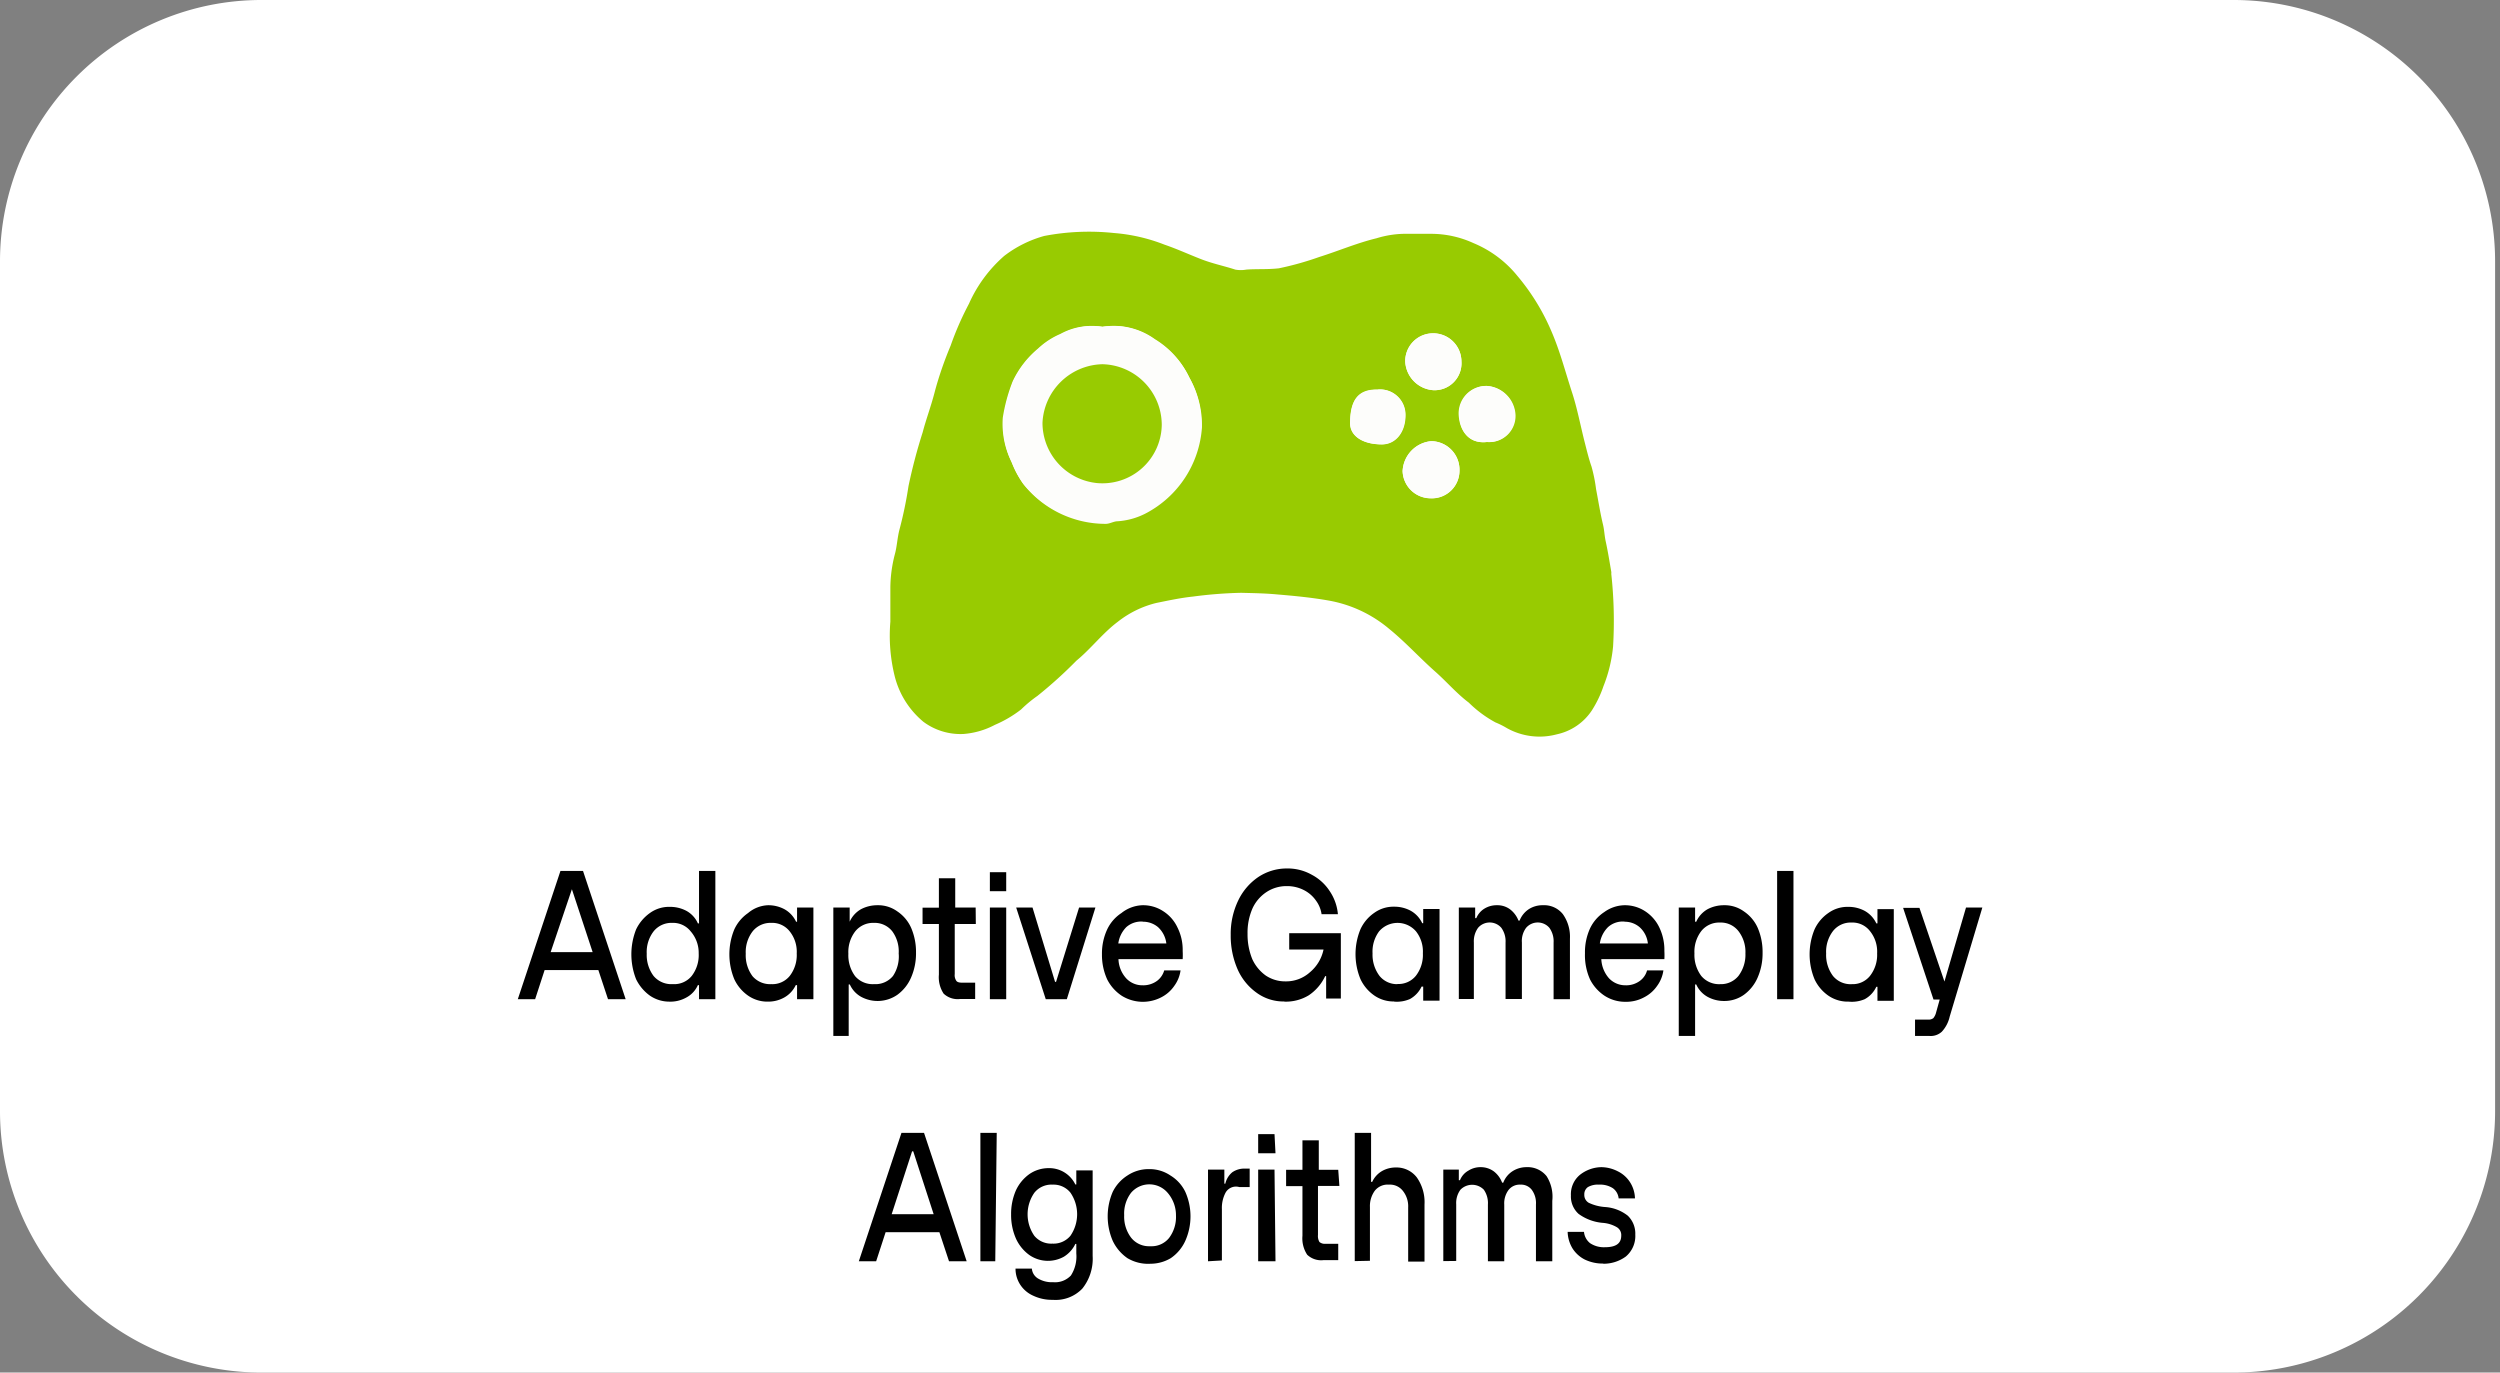 <svg xmlns="http://www.w3.org/2000/svg" viewBox="0 0 153 84"><rect x="0" y="0" width="153" height="84" fill="#808080" stroke="none"/><defs><style>.cls-1{fill:#fff;}.cls-2{fill:#98cb01;}.cls-3{fill:#fdfdfb;}</style></defs><g id="path"><path class="cls-1" d="M16,0H136.7a16,16,0,0,1,16,16V68a16,16,0,0,1-16,16H16A16,16,0,0,1,0,68V16A16,16,0,0,1,16,0Z"/></g><g id="Adapting"><path d="M38.29,61.15H37.21l-.59-1.78H33.33l-.58,1.78H31.69L34.3,53.3h1.38ZM35,54.42,33.7,58.27h2.57L35,54.42Zm6,6.88a2.1,2.1,0,0,1-1.23-.37,2.68,2.68,0,0,1-.84-1,4.15,4.15,0,0,1,0-3.05,2.61,2.61,0,0,1,.84-1,2,2,0,0,1,1.23-.38,2.12,2.12,0,0,1,1,.24,1.62,1.62,0,0,1,.71.77h.07V53.3h1v7.85h-1v-.86h-.07a1.59,1.59,0,0,1-.71.76A2,2,0,0,1,40.94,61.3Zm.2-1.07a1.38,1.38,0,0,0,1.13-.5,2.09,2.09,0,0,0,.43-1.38A2,2,0,0,0,42.27,57a1.37,1.37,0,0,0-1.13-.52A1.4,1.4,0,0,0,40,57a2.08,2.08,0,0,0-.42,1.37A2.14,2.14,0,0,0,40,59.73,1.42,1.42,0,0,0,41.14,60.23ZM47,61.3a2.07,2.07,0,0,1-1.22-.37,2.52,2.52,0,0,1-.84-1,4,4,0,0,1,0-3.05,2.46,2.46,0,0,1,.84-1A2,2,0,0,1,47,55.4a2.09,2.09,0,0,1,1,.24,1.69,1.69,0,0,1,.72.77h.06v-.87h1v5.61h-1v-.86H48.7a1.69,1.69,0,0,1-.71.76A2,2,0,0,1,47,61.3Zm.2-1.07a1.37,1.37,0,0,0,1.13-.5,2.09,2.09,0,0,0,.43-1.38A2,2,0,0,0,48.33,57a1.36,1.36,0,0,0-1.13-.52,1.4,1.4,0,0,0-1.14.52,2.08,2.08,0,0,0-.42,1.37,2.14,2.14,0,0,0,.42,1.38A1.42,1.42,0,0,0,47.2,60.23ZM51,63.4V55.54h1v.87H52a1.65,1.65,0,0,1,.7-.77,2.13,2.13,0,0,1,1-.24,2,2,0,0,1,1.22.38,2.37,2.37,0,0,1,.84,1,3.73,3.73,0,0,1,.3,1.53,3.67,3.67,0,0,1-.3,1.51,2.55,2.55,0,0,1-.84,1.06,2.12,2.12,0,0,1-2.21.13,1.62,1.62,0,0,1-.7-.76h-.07V63.4Zm2.52-3.17a1.38,1.38,0,0,0,1.13-.5A2.15,2.15,0,0,0,55,58.35,2.08,2.08,0,0,0,54.61,57a1.37,1.37,0,0,0-1.13-.52,1.4,1.4,0,0,0-1.14.52,2.08,2.08,0,0,0-.42,1.37,2.14,2.14,0,0,0,.42,1.38A1.42,1.42,0,0,0,53.48,60.23Zm6.2-3.68H58.43v3.06a.61.61,0,0,0,.1.42c.06.08.18.11.36.11h.79v1h-.93a1.25,1.25,0,0,1-1-.33,1.82,1.82,0,0,1-.29-1.16V56.55h-1v-1h1V53.75h1v1.79h1.25Zm1.86,4.6h-1V55.54h1Zm0-6.61h-1V53.38h1Zm3.71,6.61H64l-1.81-5.61h1l1.38,4.55h.06l1.41-4.55h1Zm4.64-5.75a2.23,2.23,0,0,1,1.25.36,2.36,2.36,0,0,1,.88,1,3.05,3.05,0,0,1,.32,1.44,4.46,4.46,0,0,1,0,.5H68.45a1.84,1.84,0,0,0,.47,1.17,1.35,1.35,0,0,0,1,.43,1.43,1.43,0,0,0,.89-.27,1.22,1.22,0,0,0,.44-.64h1a2.08,2.08,0,0,1-.38.94,2.15,2.15,0,0,1-.81.71,2.44,2.44,0,0,1-2.41-.1,2.62,2.62,0,0,1-.89-1,3.62,3.62,0,0,1-.32-1.54,3.5,3.5,0,0,1,.32-1.52,2.43,2.43,0,0,1,.87-1A2.18,2.18,0,0,1,69.91,55.4Zm0,1a1.39,1.39,0,0,0-1,.34,1.76,1.76,0,0,0-.49,1h2.94a1.61,1.61,0,0,0-.51-1A1.41,1.41,0,0,0,69.94,56.41Zm8.67,4.89a2.79,2.79,0,0,1-1.69-.53,3.49,3.49,0,0,1-1.17-1.44,5.11,5.11,0,0,1-.42-2.1,4.69,4.69,0,0,1,.45-2.09A3.61,3.61,0,0,1,77,53.68a3.15,3.15,0,0,1,1.77-.53,3,3,0,0,1,1.52.39,2.94,2.94,0,0,1,1.09,1,3,3,0,0,1,.5,1.41h-1a1.81,1.81,0,0,0-.34-.83,2,2,0,0,0-.73-.64,2.24,2.24,0,0,0-1.06-.25,2.22,2.22,0,0,0-1.25.37,2.39,2.39,0,0,0-.85,1,3.7,3.7,0,0,0-.3,1.55,4,4,0,0,0,.29,1.55,2.53,2.53,0,0,0,.82,1,2.13,2.13,0,0,0,1.22.36,2.17,2.17,0,0,0,1.49-.56A2.45,2.45,0,0,0,81,58.11H78.9v-1h3.16v4h-.9V59.74H81.1a2.88,2.88,0,0,1-1,1.17A2.7,2.7,0,0,1,78.61,61.3Zm6.72,0a2.07,2.07,0,0,1-1.22-.37,2.52,2.52,0,0,1-.84-1,4,4,0,0,1,0-3.05,2.46,2.46,0,0,1,.84-1,2,2,0,0,1,1.22-.38,2.09,2.09,0,0,1,1,.24,1.69,1.69,0,0,1,.72.77h.06v-.87h1v5.61h-1v-.86H87a1.69,1.69,0,0,1-.71.76A2,2,0,0,1,85.33,61.3Zm.2-1.07a1.37,1.37,0,0,0,1.13-.5,2.09,2.09,0,0,0,.43-1.38A2,2,0,0,0,86.66,57a1.49,1.49,0,0,0-2.26,0A2.08,2.08,0,0,0,84,58.35a2.15,2.15,0,0,0,.43,1.38A1.38,1.38,0,0,0,85.53,60.23Zm3.76.92V55.54h1v.65h.07a1.24,1.24,0,0,1,.51-.59,1.42,1.42,0,0,1,.76-.2,1.29,1.29,0,0,1,.78.24,1.58,1.58,0,0,1,.53.7H93a1.49,1.49,0,0,1,.58-.71,1.55,1.55,0,0,1,.85-.23,1.46,1.46,0,0,1,1.22.55,2.39,2.39,0,0,1,.43,1.5v3.7h-1V57.69a1.41,1.41,0,0,0-.26-.91.94.94,0,0,0-1.42,0,1.34,1.34,0,0,0-.26.9v3.46h-1V57.69a1.41,1.41,0,0,0-.26-.91.94.94,0,0,0-1.42,0,1.4,1.4,0,0,0-.26.9v3.46ZM99.41,55.4a2.26,2.26,0,0,1,1.26.36,2.42,2.42,0,0,1,.88,1,3.18,3.18,0,0,1,.31,1.44,4.46,4.46,0,0,1,0,.5H98a1.9,1.9,0,0,0,.47,1.17,1.37,1.37,0,0,0,1,.43,1.41,1.41,0,0,0,.89-.27,1.17,1.17,0,0,0,.44-.64h1a2.08,2.08,0,0,1-.38.94,2.15,2.15,0,0,1-.81.71,2.28,2.28,0,0,1-1.11.27,2.32,2.32,0,0,1-1.3-.37,2.62,2.62,0,0,1-.89-1A3.62,3.62,0,0,1,97,58.34a3.5,3.5,0,0,1,.31-1.52,2.43,2.43,0,0,1,.87-1A2.18,2.18,0,0,1,99.41,55.4Zm0,1a1.35,1.35,0,0,0-1,.34,1.77,1.77,0,0,0-.5,1h2.94a1.55,1.55,0,0,0-.51-1A1.39,1.39,0,0,0,99.44,56.41Zm3.33,7V55.54h1v.87h.07a1.65,1.65,0,0,1,.7-.77,2.13,2.13,0,0,1,1-.24,2,2,0,0,1,1.22.38,2.37,2.37,0,0,1,.84,1,3.73,3.73,0,0,1,.3,1.53,3.67,3.67,0,0,1-.3,1.51,2.55,2.55,0,0,1-.84,1.06,2.06,2.06,0,0,1-1.22.38,2.08,2.08,0,0,1-1-.25,1.62,1.62,0,0,1-.7-.76h-.07V63.4Zm2.52-3.17a1.38,1.38,0,0,0,1.13-.5,2.15,2.15,0,0,0,.43-1.38,2.08,2.08,0,0,0-.43-1.37,1.37,1.37,0,0,0-1.13-.52,1.4,1.4,0,0,0-1.14.52,2.08,2.08,0,0,0-.42,1.37,2.14,2.14,0,0,0,.42,1.38A1.42,1.42,0,0,0,105.29,60.23Zm4.5.92h-1V53.3h1Zm3.35.15a2.09,2.09,0,0,1-1.22-.37,2.52,2.52,0,0,1-.84-1,4,4,0,0,1,0-3.05,2.46,2.46,0,0,1,.84-1,2,2,0,0,1,1.22-.38,2.09,2.09,0,0,1,1,.24,1.69,1.69,0,0,1,.72.77h.07v-.87h1v5.61h-1v-.86h-.07a1.64,1.64,0,0,1-.71.76A2,2,0,0,1,113.14,61.3Zm.21-1.07a1.36,1.36,0,0,0,1.12-.5,2.09,2.09,0,0,0,.44-1.38,2,2,0,0,0-.44-1.37,1.35,1.35,0,0,0-1.12-.52,1.38,1.38,0,0,0-1.14.52,2.08,2.08,0,0,0-.42,1.37,2.14,2.14,0,0,0,.42,1.38A1.39,1.39,0,0,0,113.35,60.23Zm7-4.69h1l-2,6.68a2,2,0,0,1-.48.92,1,1,0,0,1-.76.26h-.88v-1h.8a.47.47,0,0,0,.32-.09.87.87,0,0,0,.17-.35l.22-.79h-.38l-1.86-5.61h1L119,60.07H119ZM59.16,77.19H58.08l-.59-1.78H54.2l-.58,1.78H52.56l2.61-7.86h1.38Zm-3.34-6.73-1.25,3.85h2.57l-1.25-3.85Zm5.09,6.73H60V69.33h1Zm3.52,2.36a2.67,2.67,0,0,1-1.19-.25,1.83,1.83,0,0,1-.79-.66,1.79,1.79,0,0,1-.3-1h1a.78.78,0,0,0,.37.6,1.64,1.64,0,0,0,.93.23,1.33,1.33,0,0,0,1.09-.41,2.16,2.16,0,0,0,.33-1.35v-.58h-.06a1.85,1.85,0,0,1-.7.78A2,2,0,0,1,63,76.81a2.53,2.53,0,0,1-.82-1,3.56,3.56,0,0,1-.3-1.48,3.6,3.6,0,0,1,.29-1.47,2.53,2.53,0,0,1,.82-1,2.07,2.07,0,0,1,1.19-.37,1.77,1.77,0,0,1,1.63,1h.06v-.86h1v5.23a2.92,2.92,0,0,1-.63,2A2.26,2.26,0,0,1,64.43,79.55Zm0-3.44a1.34,1.34,0,0,0,1.08-.48,2.33,2.33,0,0,0,0-2.64,1.32,1.32,0,0,0-1.08-.49A1.34,1.34,0,0,0,63.3,73a2.31,2.31,0,0,0,0,2.63A1.34,1.34,0,0,0,64.39,76.11Zm6,1.23A2.47,2.47,0,0,1,69,77a2.68,2.68,0,0,1-.9-1.06,3.79,3.79,0,0,1,0-3,2.49,2.49,0,0,1,.9-1,2.33,2.33,0,0,1,1.32-.39,2.27,2.27,0,0,1,1.31.39,2.38,2.38,0,0,1,.91,1,3.69,3.69,0,0,1,0,3A2.55,2.55,0,0,1,71.65,77,2.42,2.42,0,0,1,70.34,77.34Zm0-1.07a1.37,1.37,0,0,0,1.12-.51,2.13,2.13,0,0,0,.42-1.37A2.1,2.1,0,0,0,71.46,73a1.47,1.47,0,0,0-2.24,0,2.1,2.1,0,0,0-.42,1.37,2.13,2.13,0,0,0,.42,1.37A1.39,1.39,0,0,0,70.34,76.27Zm3.5.92V71.58h1v.86h.06a1.26,1.26,0,0,1,.43-.7,1.29,1.29,0,0,1,.8-.22h.26v1.13h-.63A.73.73,0,0,0,75,73a2,2,0,0,0-.22,1v3.14Zm4.13,0H77V71.58h1Zm0-6.61H77V69.41h1Zm3.91,2H80.66v3a.72.72,0,0,0,.09.43.51.51,0,0,0,.37.11h.78v1H81a1.24,1.24,0,0,1-1-.33,1.82,1.82,0,0,1-.29-1.16V72.59h-1v-1h1v-1.8h1v1.8H81.9Zm.94,4.6V69.33h1v3h.07a1.48,1.48,0,0,1,.58-.65,1.68,1.68,0,0,1,.86-.23,1.56,1.56,0,0,1,1.29.61,2.64,2.64,0,0,1,.47,1.66v3.49h-1V73.9a1.51,1.51,0,0,0-.31-1A1,1,0,0,0,85,72.5a1,1,0,0,0-.86.37,1.6,1.6,0,0,0-.3,1v3.29Zm5.42,0V71.58h.95v.65h.07a1.17,1.17,0,0,1,.52-.59,1.37,1.37,0,0,1,.75-.21,1.35,1.35,0,0,1,.79.25,1.56,1.56,0,0,1,.52.7h.07a1.44,1.44,0,0,1,.58-.71,1.58,1.58,0,0,1,.85-.24,1.48,1.48,0,0,1,1.22.55A2.34,2.34,0,0,1,95,73.49v3.7h-1V73.72a1.37,1.37,0,0,0-.26-.91.83.83,0,0,0-.7-.31.86.86,0,0,0-.72.33,1.37,1.37,0,0,0-.26.89v3.47h-1V73.72a1.43,1.43,0,0,0-.25-.91,1,1,0,0,0-1.43,0,1.37,1.37,0,0,0-.26.89v3.47Zm9.81.15a2.54,2.54,0,0,1-1.16-.25,1.92,1.92,0,0,1-.75-.69,2.06,2.06,0,0,1-.29-1h1a1,1,0,0,0,.37.69,1.51,1.51,0,0,0,.91.25c.69,0,1-.24,1-.71a.56.56,0,0,0-.26-.51,2,2,0,0,0-.86-.27,2.91,2.91,0,0,1-1.49-.55,1.43,1.43,0,0,1-.47-1.13,1.54,1.54,0,0,1,.54-1.25A2.17,2.17,0,0,1,98,71.43a2.25,2.25,0,0,1,1,.25,1.86,1.86,0,0,1,.75.66,1.92,1.92,0,0,1,.31,1h-1a.87.87,0,0,0-.35-.62,1.44,1.44,0,0,0-.86-.22,1.21,1.21,0,0,0-.67.15.53.53,0,0,0-.22.46.55.55,0,0,0,.27.5,2.77,2.77,0,0,0,1,.26,2.52,2.52,0,0,1,1.39.53,1.52,1.52,0,0,1,.46,1.16,1.64,1.64,0,0,1-.58,1.34A2.31,2.31,0,0,1,98.07,77.34Z"/><path class="cls-2" d="M54.49,38.05c0-.7,0-1.41,0-2.11a8.33,8.33,0,0,1,.27-2c.14-.5.15-1,.29-1.54a24.45,24.45,0,0,0,.55-2.65,33.33,33.33,0,0,1,.87-3.3c.21-.8.5-1.57.71-2.37.26-1,.61-2,1-2.93a18.73,18.73,0,0,1,1.12-2.56,8.43,8.43,0,0,1,2.16-2.93,7.13,7.13,0,0,1,2.45-1.22,14.52,14.52,0,0,1,4.26-.18,10.75,10.75,0,0,1,3.09.71c.76.26,1.48.59,2.22.88s1.42.42,2.12.65a1.87,1.87,0,0,0,.67,0c.65-.05,1.31,0,2-.08a18.66,18.66,0,0,0,2.46-.69c1.18-.37,2.32-.86,3.52-1.15a6.05,6.05,0,0,1,1.64-.27c.58,0,1.16,0,1.75,0a6.23,6.23,0,0,1,2.54.57,6.81,6.81,0,0,1,2.68,2,13.37,13.37,0,0,1,2.11,3.45c.51,1.19.83,2.43,1.23,3.66.33,1,.53,2.09.8,3.14.12.47.25,1,.4,1.42a9.51,9.51,0,0,1,.28,1.39c.14.72.25,1.44.42,2.15.08.32.09.65.16,1,.14.63.24,1.27.35,1.9a.5.5,0,0,1,0,.13,26.47,26.47,0,0,1,.11,4.45A8.81,8.81,0,0,1,98.13,42a6.74,6.74,0,0,1-.71,1.48,3.43,3.43,0,0,1-2.14,1.46,4.09,4.09,0,0,1-3.06-.38,5.08,5.08,0,0,0-.7-.35A7.17,7.17,0,0,1,89.89,43c-.72-.54-1.32-1.24-2-1.85-1-.88-1.86-1.84-2.87-2.66a7.86,7.86,0,0,0-3.67-1.73c-1.06-.19-2.11-.29-3.18-.38-.74-.07-1.47-.08-2.21-.1a26.45,26.45,0,0,0-2.95.23c-.76.08-1.5.24-2.24.39a6.18,6.18,0,0,0-2.37,1.16c-.93.7-1.63,1.64-2.52,2.37a27.08,27.08,0,0,1-2.39,2.16,7.81,7.81,0,0,0-1,.83,7.22,7.22,0,0,1-1.6.94,4.9,4.9,0,0,1-1.93.56,3.81,3.81,0,0,1-2.44-.74,5.29,5.29,0,0,1-1.76-2.78A10.31,10.31,0,0,1,54.49,38.05ZM67.47,20a4,4,0,0,0-2.58.44,4.64,4.64,0,0,0-1.36.89,5.82,5.82,0,0,0-1.55,2,10.33,10.33,0,0,0-.61,2.24,5.24,5.24,0,0,0,.53,2.69,5.89,5.89,0,0,0,.7,1.31,6.42,6.42,0,0,0,5,2.42c.28,0,.5-.15.78-.16a4.37,4.37,0,0,0,1.7-.48,6.44,6.44,0,0,0,3.44-5.27,5.86,5.86,0,0,0-.75-3,5.44,5.44,0,0,0-2.1-2.33A4.3,4.3,0,0,0,67.47,20Zm21.85,8.82A1.75,1.75,0,0,0,87.59,27a1.93,1.93,0,0,0-1.75,1.83,1.72,1.72,0,0,0,1.72,1.66A1.69,1.69,0,0,0,89.32,28.81Zm.12-6.69a1.73,1.73,0,0,0-1.88-1.72A1.7,1.7,0,0,0,86,22.12a1.85,1.85,0,0,0,1.74,1.76A1.65,1.65,0,0,0,89.44,22.12Zm-5.11,1.72c-1.2,0-1.7.62-1.69,2.06,0,.78.77,1.29,1.94,1.29.85,0,1.45-.76,1.44-1.81A1.55,1.55,0,0,0,84.33,23.84ZM91,27.05a1.6,1.6,0,0,0,1.75-1.65A1.87,1.87,0,0,0,91,23.62a1.68,1.68,0,0,0-1.73,1.76C89.32,26.35,89.88,27.18,91,27.05Z"/><path class="cls-3" d="M67.47,20a4.3,4.3,0,0,1,3.24.82,5.44,5.44,0,0,1,2.1,2.33,5.86,5.86,0,0,1,.75,3,6.44,6.44,0,0,1-3.44,5.27,4.37,4.37,0,0,1-1.7.48c-.28,0-.5.17-.78.16a6.42,6.42,0,0,1-5-2.42,5.89,5.89,0,0,1-.7-1.31,5.24,5.24,0,0,1-.53-2.69A10.33,10.33,0,0,1,62,23.36a5.82,5.82,0,0,1,1.55-2,4.64,4.64,0,0,1,1.36-.89A4,4,0,0,1,67.47,20ZM63.8,25.88a3.71,3.71,0,0,0,3.3,3.66,3.63,3.63,0,0,0,4-3.56,3.72,3.72,0,0,0-3.63-3.69A3.76,3.76,0,0,0,63.8,25.88Z"/><path class="cls-3" d="M89.32,28.81a1.69,1.69,0,0,1-1.76,1.69,1.72,1.72,0,0,1-1.72-1.66A1.93,1.93,0,0,1,87.59,27,1.75,1.75,0,0,1,89.32,28.81Z"/><path class="cls-3" d="M89.44,22.12a1.65,1.65,0,0,1-1.72,1.76A1.85,1.85,0,0,1,86,22.12a1.7,1.7,0,0,1,1.58-1.72A1.73,1.73,0,0,1,89.44,22.12Z"/><path class="cls-3" d="M84.33,23.84A1.55,1.55,0,0,1,86,25.38c0,1.05-.59,1.8-1.44,1.81-1.17,0-1.94-.51-1.94-1.29C82.63,24.46,83.13,23.8,84.33,23.84Z"/><path class="cls-3" d="M91,27.05c-1.11.13-1.67-.7-1.69-1.67A1.68,1.68,0,0,1,91,23.62a1.87,1.87,0,0,1,1.71,1.78A1.6,1.6,0,0,1,91,27.05Z"/><path class="cls-2" d="M63.8,25.88a3.76,3.76,0,0,1,3.67-3.59A3.72,3.72,0,0,1,71.1,26a3.63,3.63,0,0,1-4,3.56A3.71,3.71,0,0,1,63.8,25.88Z"/></g></svg>